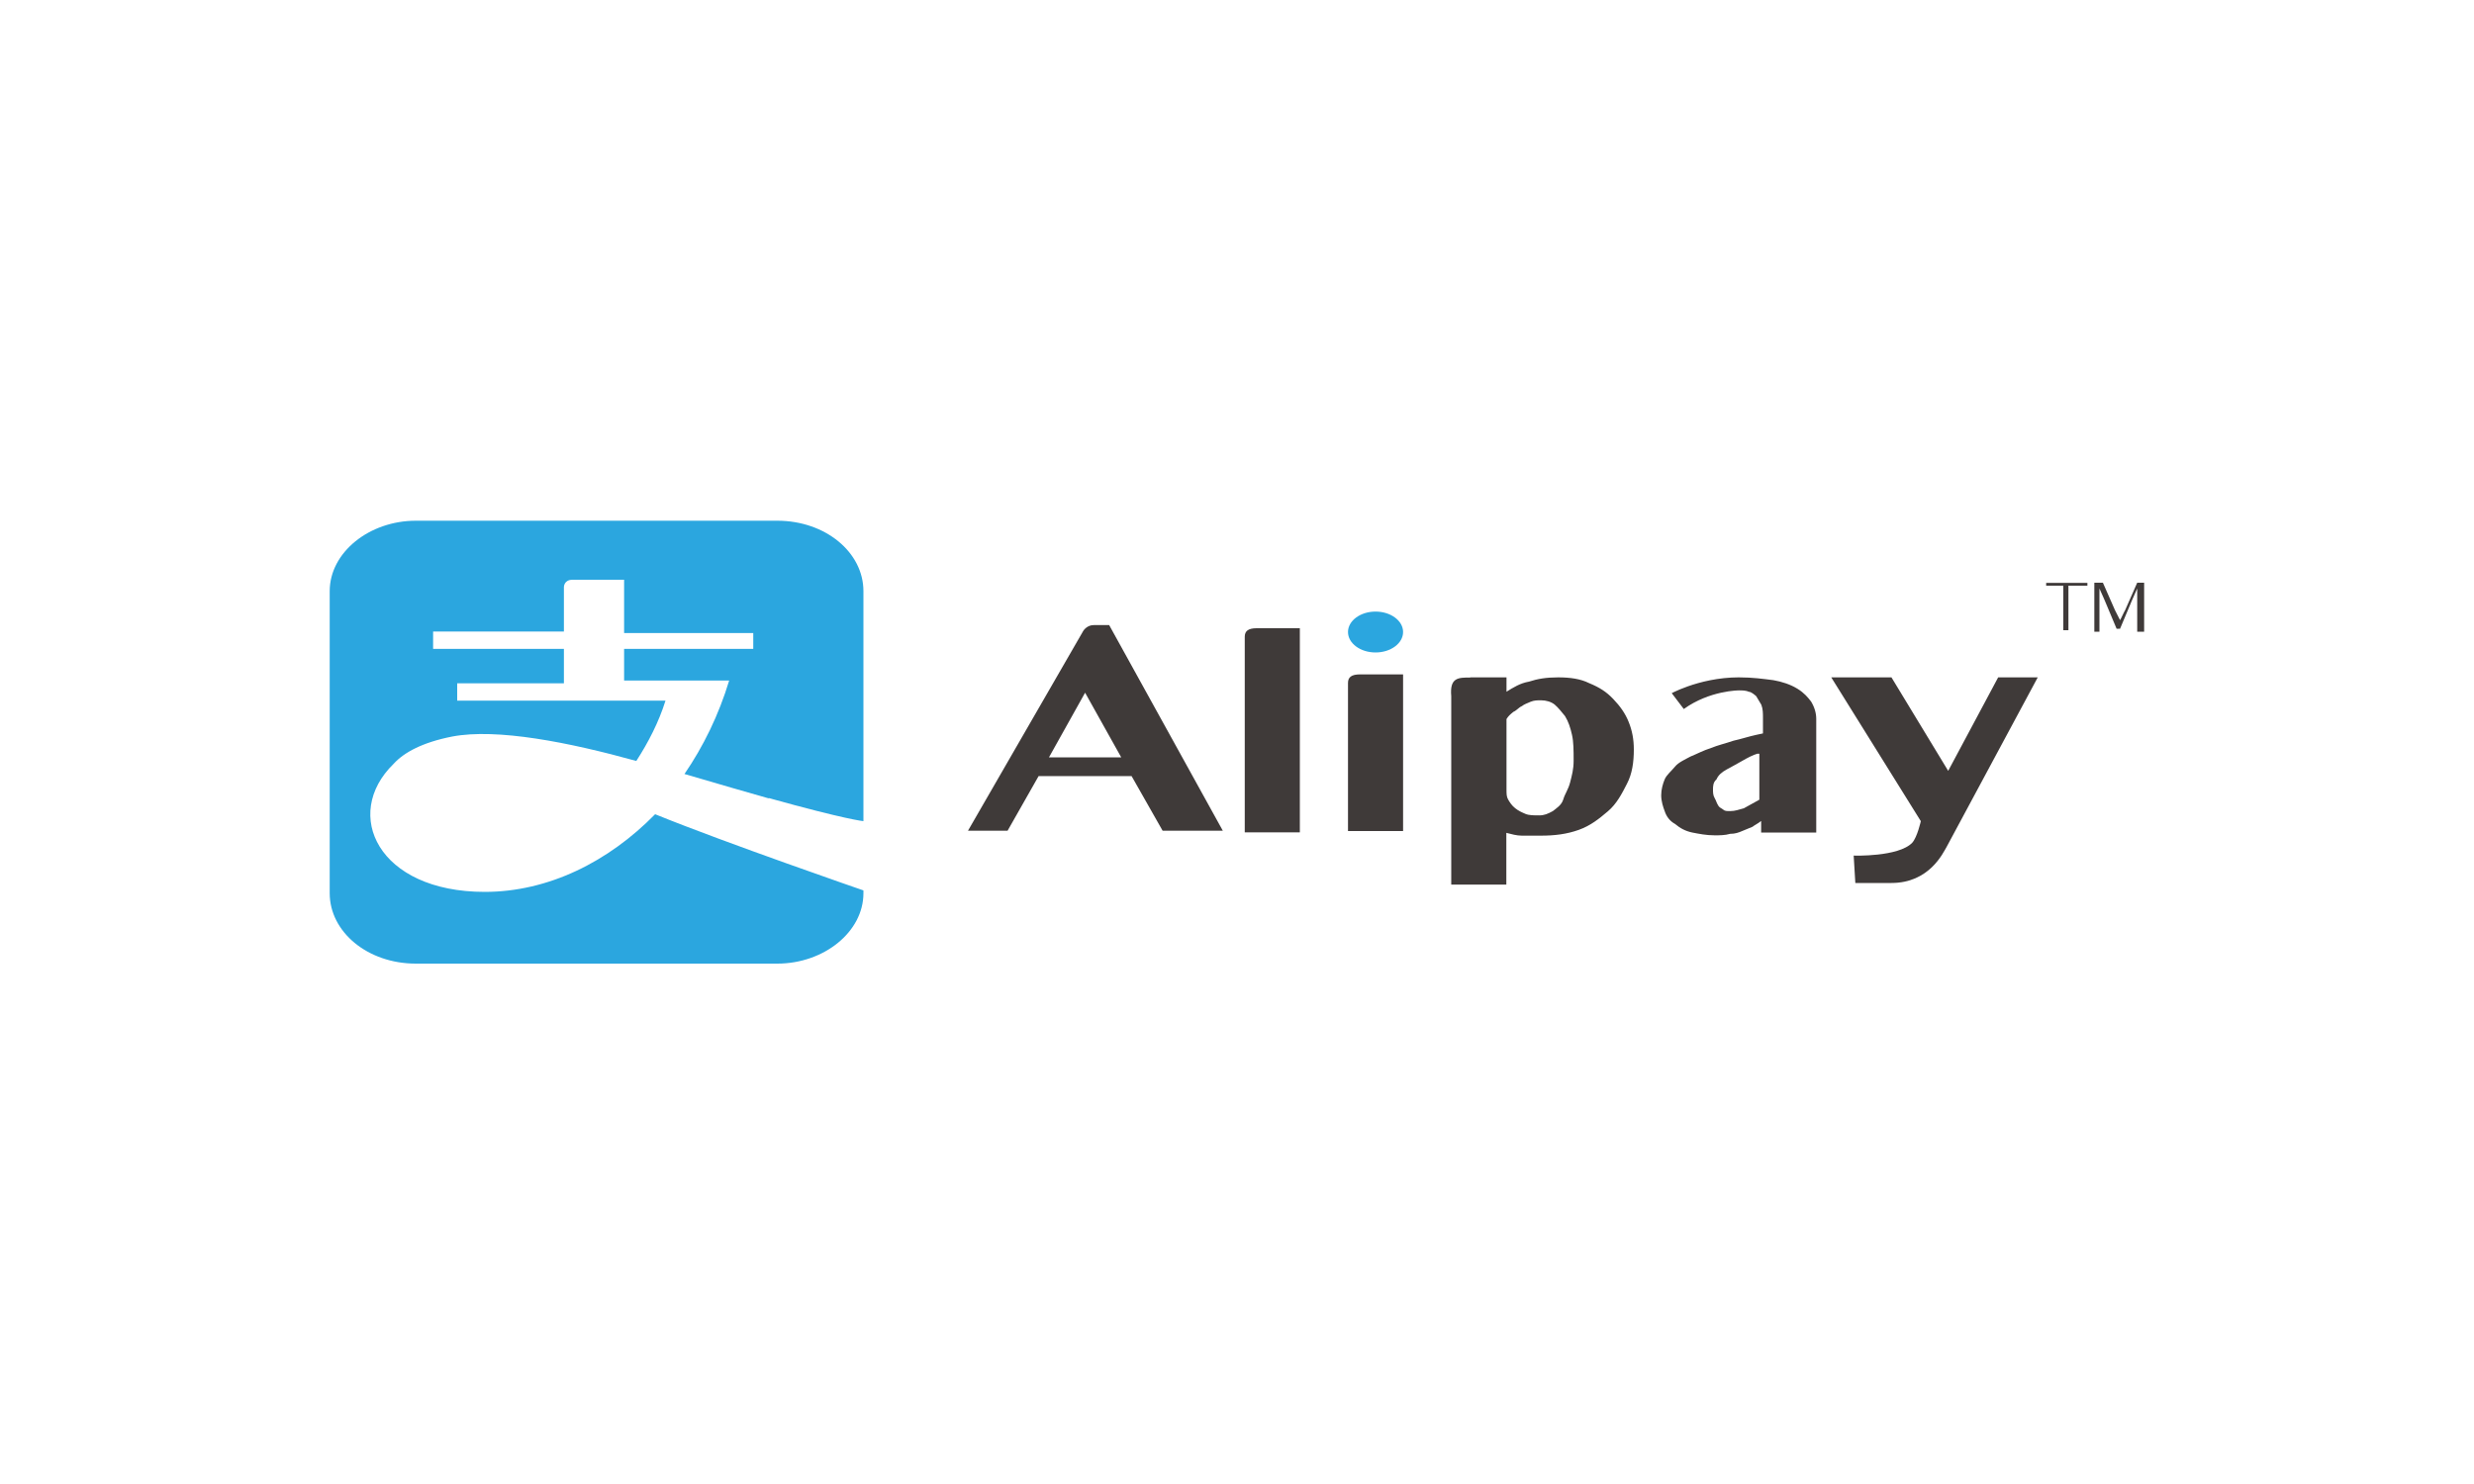 <?xml version="1.0" encoding="UTF-8"?>
<svg xmlns="http://www.w3.org/2000/svg" id="Camada_1" data-name="Camada 1" viewBox="0 0 150 90">
  <defs>
    <style> .cls-1, .cls-2 { fill: #2ba6df; } .cls-1, .cls-2, .cls-3 { stroke-width: 0px; } .cls-2, .cls-3 { fill-rule: evenodd; } .cls-3 { fill: #3f3a39; } </style>
  </defs>
  <path class="cls-2" d="m46.61,48.4c4.7,1.31,5.74,1.4,5.74,1.4v-13.95c0-2.35-2.3-4.27-5.22-4.27h-21.92c-2.82,0-5.22,1.92-5.22,4.27v18.32c0,2.35,2.3,4.27,5.22,4.27h21.92c2.82,0,5.22-1.92,5.22-4.27v-.17s-8.35-2.88-12.63-4.62c-2.82,2.88-6.47,4.71-10.33,4.71-6.47,0-8.66-4.71-5.53-7.76.63-.7,1.77-1.31,3.55-1.66,2.71-.52,7.1.35,11.17,1.48.73-1.13,1.36-2.35,1.77-3.66h-12.63v-1.05h6.47v-2.09h-7.93v-1.05h7.93v-2.7s0-.44.52-.44h3.13v3.23h7.83v.96h-7.83v1.92h6.37c-.63,2.09-1.57,4.01-2.71,5.67,2.09.61,3.86,1.13,5.11,1.48h0Z"></path>
  <path class="cls-3" d="m67.25,37.91l6.89,12.47h-3.65l-1.88-3.31h-5.64l-1.88,3.31h-2.4l6.99-12.12s.21-.35.63-.35h.94Zm-3.65,8.02h4.38l-2.19-3.92-2.19,3.92h0Zm15.21,4.55h-3.34v-11.86c0-.35.21-.52.73-.52h2.61v12.38h0Zm6.26-.08h-3.34v-8.98c0-.35.21-.52.73-.52h2.61v9.51h0Zm4.08-9.32h2.19v.87c.42-.26.83-.52,1.36-.61.52-.17,1.04-.26,1.77-.26s1.36.09,1.88.35c.63.26,1.04.52,1.46.96.42.44.73.87.94,1.4.21.52.31,1.05.31,1.66,0,.78-.1,1.48-.42,2.09-.31.61-.63,1.22-1.15,1.66-.52.44-1.04.87-1.77,1.13-.73.26-1.46.35-2.3.35h-1.15c-.31,0-.63-.09-.94-.17v3.14h-3.34v-11.43c-.1-1.13.42-1.13,1.15-1.13h0Zm2.19,6.8c0,.26,0,.44.1.61.1.17.21.35.42.52.21.17.42.26.63.35s.52.09.83.09.52-.09.83-.26c.21-.17.52-.35.63-.7.1-.35.31-.61.42-1.05s.21-.78.21-1.31c0-.61,0-1.13-.1-1.57-.1-.44-.21-.78-.42-1.13-.21-.26-.42-.52-.63-.7-.21-.17-.52-.26-.83-.26-.21,0-.42,0-.63.09s-.42.17-.52.26c-.21.09-.31.26-.52.35-.21.17-.31.26-.42.44v4.27h0Zm14.09-6.8c.83,0,1.46.09,2.09.17.52.09,1.04.26,1.46.52.42.26.63.52.83.78.21.35.31.7.31,1.05v6.89h-3.34v-.7c-.21.17-.42.26-.52.35l-.63.26c-.21.09-.42.17-.73.17-.31.09-.63.09-.94.09-.52,0-.94-.09-1.36-.17-.42-.09-.73-.26-1.04-.52-.31-.17-.52-.44-.63-.78-.1-.26-.21-.61-.21-.96s.1-.7.21-.96c.1-.26.42-.52.63-.78.21-.26.63-.44.94-.61.42-.17.73-.35,1.25-.52.42-.17.83-.26,1.36-.44.42-.09.94-.26,1.36-.35l.42-.09v-.96c0-.26,0-.52-.1-.78-.1-.17-.21-.35-.31-.52-.1-.09-.31-.26-.42-.26-.21-.09-.42-.09-.63-.09,0,0-1.77,0-3.34,1.13l-.73-.96c-.31.17,1.57-.96,4.07-.96h0Zm1.15,4.62c-.31.09-.63.26-.94.44s-.63.35-.94.52c-.31.17-.52.35-.63.61-.21.17-.21.44-.21.61s0,.35.1.52c.1.17.1.26.21.44.1.17.21.17.31.26.1.09.21.09.42.09.31,0,.52-.09.83-.17.31-.17.63-.35.94-.52v-2.79h-.1Zm8.1,7.85h-2.19l-.1-1.66s2.71.09,3.55-.78c.31-.35.52-1.31.52-1.31l-5.43-8.72h3.65l3.44,5.67,3.03-5.67h2.4l-5.53,10.29c-.21.35-1.04,2.18-3.34,2.18h0Z"></path>
  <ellipse class="cls-1" cx="83.4" cy="38.33" rx="1.67" ry="1.24"></ellipse>
  <path class="cls-3" d="m125.21,35.52h-1.15v-.17h2.5v.17h-1.15v2.7h-.31v-2.7h.1Z"></path>
  <path class="cls-3" d="m127.08,35.34h.42l.73,1.66.31.61h0c.1-.17.21-.44.31-.61l.73-1.66h.42v2.97h-.42v-2.62h0l-.31.7-.73,1.74h-.21l-.73-1.74-.31-.7h0v2.62h-.31v-2.97h.1Z"></path>
</svg>
